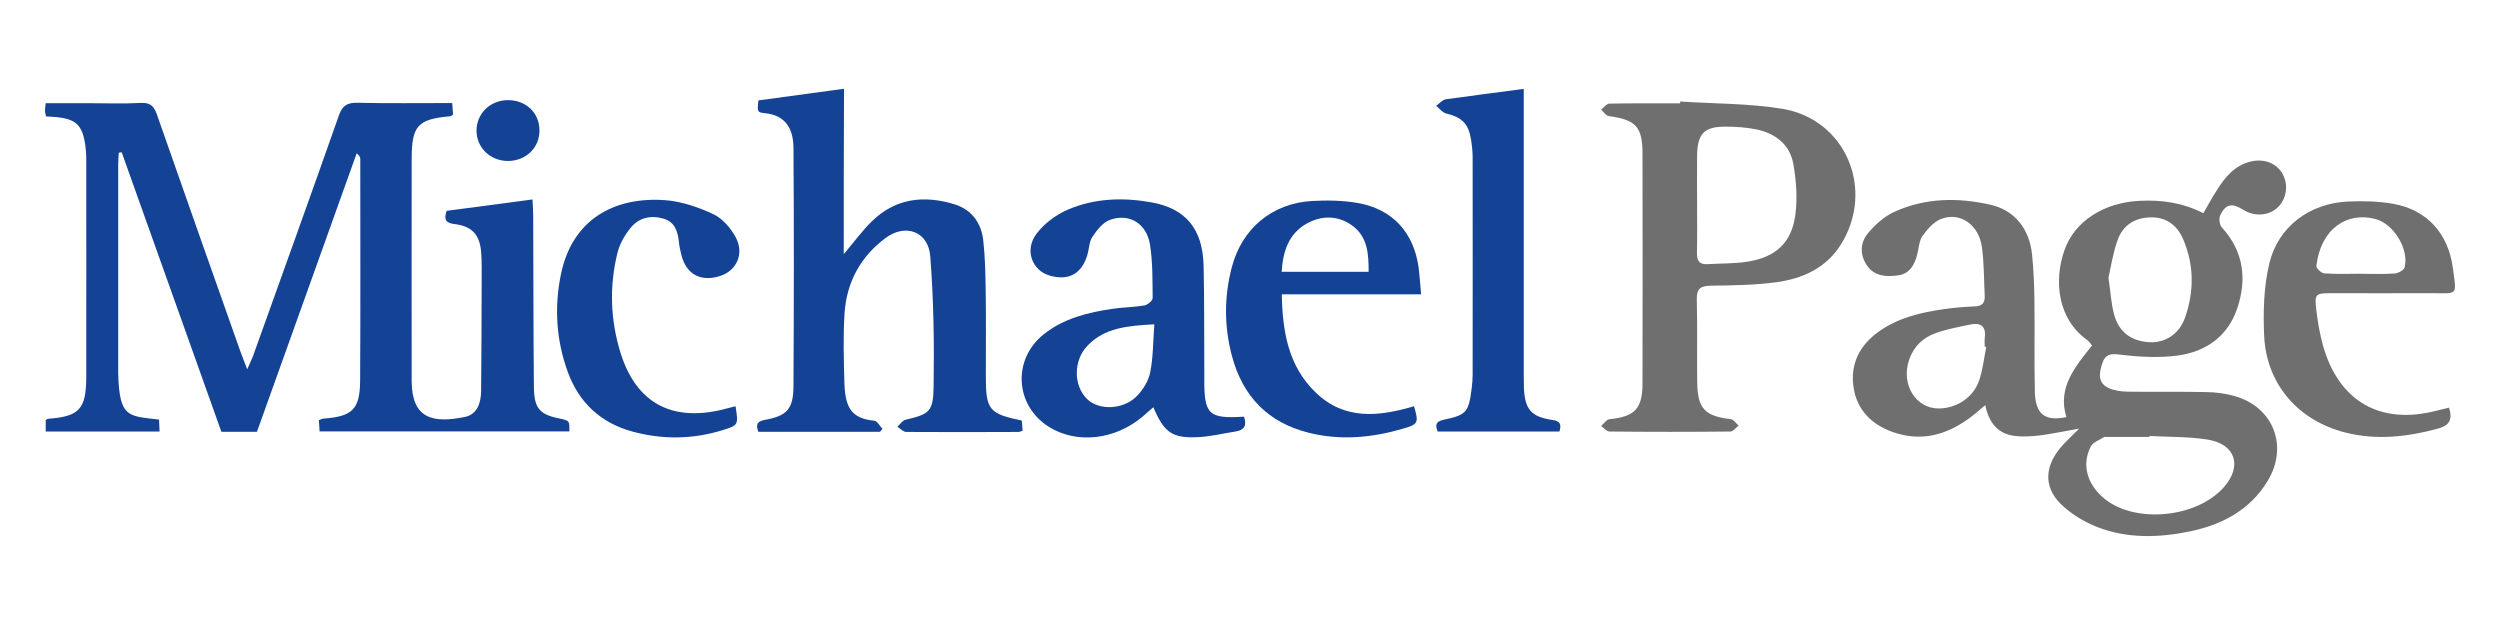 <?xml version="1.0" encoding="utf-8"?>
<!-- Generator: Adobe Illustrator 24.1.3, SVG Export Plug-In . SVG Version: 6.00 Build 0)  -->
<svg version="1.1" id="Warstwa_1" xmlns="http://www.w3.org/2000/svg" xmlns:xlink="http://www.w3.org/1999/xlink" x="0px" y="0px"
	 viewBox="0 0 180 45" style="enable-background:new 0 0 180 45;" xml:space="preserve">
<style type="text/css">
	.st0{fill:#144395;}
	.st1{fill:#706F6F;}
</style>
<g>
	<path class="st0" d="M3.31,8.38c-0.03-0.18-0.07-0.29-0.07-0.4c0-0.14,0.02-0.29,0.05-0.55c1.05,0,2.1,0,3.14,0
		c1.23,0,2.47,0.05,3.7-0.02c0.68-0.04,0.96,0.23,1.17,0.84c1.99,5.69,4,11.38,6.01,17.06c0.13,0.36,0.27,0.71,0.49,1.28
		c0.19-0.45,0.33-0.71,0.43-0.99c2.06-5.76,4.14-11.51,6.17-17.29c0.25-0.7,0.58-0.92,1.31-0.91c2.26,0.05,4.51,0.02,6.85,0.02
		c0.02,0.32,0.04,0.59,0.06,0.83c-0.11,0.07-0.15,0.12-0.2,0.12c-2.35,0.21-2.78,0.68-2.78,3.09c-0.01,5.22,0,10.45,0,15.67
		c0,0.12,0,0.23,0,0.35c0.03,2.63,1.47,3.02,3.83,2.54c0.9-0.18,1.16-1.03,1.17-1.87c0.03-2.61,0.03-5.22,0.04-7.83
		c0-0.73,0.02-1.47-0.04-2.2c-0.11-1.25-0.68-1.84-1.93-1.99c-0.59-0.07-0.78-0.3-0.55-0.95c2.01-0.27,4.05-0.54,6.18-0.82
		c0.02,0.48,0.05,0.82,0.05,1.17c0.02,4.11,0.01,8.22,0.05,12.32c0.02,1.61,0.42,2.02,2.02,2.32C41,30.31,41,30.31,41,31.06
		c-5.97,0-11.94,0-17.99,0c-0.02-0.27-0.03-0.54-0.05-0.81c0.15-0.05,0.23-0.1,0.31-0.11c2.1-0.15,2.65-0.66,2.66-2.76
		c0.03-5.31,0.01-10.62,0.01-15.93c0-0.11-0.03-0.23-0.26-0.41c-2.39,6.68-4.79,13.36-7.18,20.05c-0.87,0-1.69,0-2.56,0
		c-2.4-6.71-4.79-13.42-7.18-20.13c-0.07,0.01-0.14,0.03-0.21,0.04c-0.01,0.28-0.04,0.55-0.04,0.83c0,4.99,0,9.98,0,14.97
		c0,0.03,0,0.06,0,0.09c0.09,3.21,0.71,3.05,2.94,3.32c0.01,0.26,0.02,0.53,0.04,0.86c-2.76,0-5.45,0-8.2,0c0-0.29,0-0.56,0-0.83
		c0.08-0.04,0.13-0.08,0.18-0.09c2.23-0.16,2.73-0.7,2.74-2.96c0.01-5.28,0-10.56,0-15.85c0-0.32-0.03-0.64-0.08-0.96
		c-0.21-1.37-0.66-1.8-2.05-1.95C3.85,8.41,3.62,8.4,3.31,8.38z"/>
	<path class="st1" d="M150.63,24.87c-0.14-0.16-0.22-0.29-0.33-0.37c-2.19-1.55-2.42-4.33-1.66-6.49c0.74-2.1,2.85-3.42,5.39-3.55
		c1.58-0.08,3.1,0.12,4.61,0.89c0.33-0.57,0.63-1.12,0.97-1.65c0.6-0.96,1.3-1.81,2.49-2.08c0.93-0.21,1.83,0.14,2.25,0.91
		c0.44,0.8,0.28,1.81-0.37,2.42c-0.63,0.59-1.65,0.66-2.44,0.17c-0.83-0.52-1.28-0.45-1.68,0.37c-0.11,0.23-0.06,0.7,0.11,0.88
		c1.57,1.72,1.82,3.7,1.12,5.81c-0.68,2.04-2.26,3.14-4.3,3.42c-1.37,0.18-2.79,0.1-4.17-0.07c-0.71-0.09-1.06,0.01-1.26,0.64
		c-0.21,0.67-0.35,1.38,0.44,1.76c0.4,0.19,0.9,0.26,1.36,0.27c1.91,0.03,3.81-0.01,5.72,0.03c0.66,0.01,1.35,0.1,1.99,0.28
		c2.81,0.78,3.92,3.61,2.4,6.12c-1.27,2.1-3.29,3.15-5.59,3.63c-2.23,0.46-4.51,0.53-6.67-0.31c-0.95-0.37-1.9-0.95-2.63-1.66
		c-1.3-1.28-1.16-2.85,0.18-4.29c0.31-0.33,0.65-0.65,1.14-1.14c-1.1,0.19-1.97,0.38-2.84,0.49c-0.6,0.07-1.23,0.11-1.83,0.03
		c-1.18-0.15-1.83-0.94-2.09-2.21c-0.43,0.36-0.72,0.62-1.04,0.86c-1.69,1.27-3.53,1.81-5.61,1.08c-1.56-0.55-2.61-1.62-2.84-3.27
		c-0.23-1.65,0.45-2.98,1.8-3.95c1.42-1.02,3.07-1.4,4.76-1.64c0.72-0.1,1.45-0.16,2.18-0.19c0.54-0.02,0.73-0.26,0.71-0.76
		c-0.06-1.17-0.04-2.35-0.2-3.5c-0.22-1.61-1.55-2.56-2.93-2.04c-0.53,0.2-1,0.74-1.35,1.23c-0.25,0.36-0.26,0.89-0.38,1.34
		c-0.2,0.75-0.54,1.39-1.4,1.5c-0.84,0.11-1.68,0.07-2.22-0.72c-0.52-0.76-0.49-1.63,0.06-2.3c0.52-0.63,1.2-1.24,1.94-1.57
		c2.21-1,4.56-1.03,6.89-0.5c1.74,0.39,2.81,1.73,3,3.59c0.11,1.1,0.16,2.22,0.17,3.33c0.03,2.17-0.02,4.34,0.03,6.51
		c0.03,1.64,0.71,2.19,2.27,1.86C148.12,27.89,149.42,26.4,150.63,24.87z M154.76,31.39c0,0.02,0,0.05,0,0.07c-1.05,0-2.11,0-3.16,0
		c-0.03,0-0.07-0.01-0.09,0c-0.33,0.22-0.81,0.37-0.97,0.68c-0.69,1.33-0.26,2.77,1.02,3.8c2.23,1.77,6.59,1.34,8.54-0.84
		c1.36-1.52,0.88-3.12-1.15-3.45C157.57,31.43,156.15,31.47,154.76,31.39z M151.81,19.99c0.15,1.03,0.19,1.85,0.4,2.63
		c0.34,1.29,1.23,1.94,2.55,2.02c1.12,0.06,2.13-0.57,2.56-1.76c0.66-1.88,0.66-3.78-0.12-5.63c-0.42-1-1.2-1.61-2.3-1.6
		c-1.15,0-2.06,0.55-2.44,1.66C152.13,18.22,151.99,19.2,151.81,19.99z M143.01,24.98c-0.04-0.01-0.08-0.02-0.11-0.02
		c0-0.21-0.02-0.41,0-0.62c0.12-0.86-0.29-1.13-1.06-0.97c-0.83,0.17-1.67,0.33-2.46,0.61c-0.92,0.32-1.6,0.97-1.92,1.92
		c-0.61,1.77,0.47,3.53,2.15,3.51c1.29-0.02,2.49-0.8,2.9-2.05C142.76,26.61,142.85,25.78,143.01,24.98z"/>
	<path class="st0" d="M60.75,18.3c0.79-0.93,1.36-1.73,2.05-2.39c1.71-1.66,3.78-1.87,5.96-1.19c1.19,0.38,1.88,1.32,2.03,2.54
		c0.14,1.22,0.16,2.45,0.18,3.68c0.03,2.05,0.01,4.11,0.01,6.16c0,2.41,0.23,2.69,2.59,3.18c0.02,0.23,0.04,0.48,0.06,0.73
		c-0.13,0.04-0.21,0.09-0.29,0.09c-2.7,0.01-5.4,0.02-8.09,0c-0.21,0-0.43-0.24-0.64-0.37c0.19-0.17,0.35-0.44,0.57-0.5
		c1.73-0.42,2.01-0.56,2.04-2.39c0.05-3.13,0-6.26-0.24-9.38c-0.14-1.8-1.79-2.4-3.24-1.31c-1.78,1.33-2.78,3.17-2.93,5.38
		c-0.11,1.69-0.06,3.4-0.01,5.1c0.06,1.69,0.49,2.51,2.15,2.66c0.21,0.02,0.39,0.38,0.59,0.59c-0.06,0.07-0.12,0.14-0.18,0.21
		c-2.92,0-5.84,0-8.76,0c-0.19-0.52-0.1-0.75,0.48-0.86c1.59-0.29,2.04-0.78,2.05-2.43c0.03-5.72,0.04-11.44,0-17.16
		c-0.01-1.35-0.56-2.35-2.06-2.49c-0.55-0.05-0.55-0.12-0.47-0.92c2-0.27,4.03-0.55,6.17-0.84C60.75,10.34,60.75,14.22,60.75,18.3z"
		/>
	<path class="st1" d="M120.97,7.31c2.45,0.16,4.93,0.13,7.34,0.52c4.59,0.75,6.71,5.82,4.23,9.78c-1.08,1.72-2.8,2.47-4.71,2.72
		c-1.53,0.2-3.09,0.22-4.64,0.24c-0.74,0.01-1.04,0.2-1.02,1c0.05,1.99,0,3.99,0.03,5.98c0.03,1.88,0.55,2.41,2.42,2.63
		c0.2,0.02,0.37,0.3,0.56,0.46c-0.19,0.15-0.39,0.43-0.58,0.43c-2.9,0.03-5.8,0.03-8.71,0c-0.21,0-0.41-0.26-0.61-0.4
		c0.2-0.17,0.39-0.47,0.61-0.49c1.8-0.18,2.37-0.74,2.37-2.57c0.01-5.51,0.01-11.02,0-16.54c0-1.95-0.48-2.45-2.43-2.71
		c-0.2-0.03-0.37-0.3-0.55-0.47c0.2-0.15,0.39-0.42,0.59-0.43c1.7-0.03,3.4-0.02,5.1-0.02C120.97,7.41,120.97,7.36,120.97,7.31z
		 M122.19,14.52c0,1.23,0.02,2.46-0.01,3.7c-0.01,0.56,0.18,0.83,0.75,0.8c0.96-0.06,1.94-0.03,2.89-0.18
		c2.05-0.32,3.19-1.38,3.45-3.41c0.15-1.17,0.06-2.4-0.14-3.57c-0.24-1.45-1.29-2.26-2.7-2.55c-0.71-0.14-1.45-0.19-2.18-0.19
		c-1.54-0.01-2.03,0.49-2.06,2.06C122.18,12.29,122.19,13.4,122.19,14.52z"/>
	<path class="st0" d="M89.57,30c0.22,0.64,0.01,0.96-0.57,1.06c-0.89,0.14-1.78,0.36-2.68,0.41c-1.92,0.1-2.49-0.3-3.28-2.15
		c-0.28,0.24-0.53,0.46-0.78,0.68c-1.98,1.67-4.72,1.98-6.71,0.75c-2.48-1.53-2.68-4.88-0.39-6.69c1.45-1.15,3.19-1.57,4.97-1.83
		c0.75-0.11,1.52-0.11,2.27-0.24c0.23-0.04,0.59-0.34,0.59-0.52c-0.01-1.29,0.01-2.59-0.19-3.85c-0.24-1.54-1.51-2.3-2.91-1.78
		c-0.5,0.19-0.92,0.74-1.24,1.22c-0.23,0.34-0.23,0.84-0.35,1.26c-0.4,1.4-1.37,1.93-2.76,1.51c-1.24-0.37-1.79-1.85-0.91-3
		c0.55-0.73,1.39-1.36,2.24-1.73c1.92-0.83,3.99-0.9,6.04-0.53c2.47,0.44,3.69,1.93,3.75,4.56c0.06,2.43,0.03,4.87,0.05,7.3
		c0,0.26,0,0.53,0,0.79C86.69,29.85,87,30.16,89.57,30z M83.11,23.35c-1.9,0.11-3.57,0.23-4.82,1.55c-1.02,1.07-1,2.87-0.02,3.83
		c0.86,0.84,2.62,0.78,3.59-0.22c0.45-0.46,0.84-1.1,0.96-1.72C83.03,25.72,83.02,24.6,83.11,23.35z"/>
	<path class="st0" d="M102.32,21.19c-3.36,0-6.64,0-10.03,0c0.05,2.7,0.47,5.17,2.44,7.07c2.09,2.02,4.57,1.73,7.08,0.99
		c0.35,1.19,0.31,1.3-0.81,1.62c-2.23,0.65-4.48,0.86-6.76,0.29c-2.96-0.73-4.77-2.64-5.54-5.53c-0.56-2.1-0.57-4.23-0.02-6.35
		c0.72-2.81,2.89-4.64,5.79-4.81c1.1-0.06,2.24-0.04,3.32,0.15c2.48,0.45,4,2.12,4.35,4.64C102.22,19.88,102.25,20.49,102.32,21.19z
		 M92.28,19.57c2.15,0,4.16,0,6.26,0c0.01-1.31-0.08-2.55-1.21-3.35c-1.01-0.72-2.18-0.72-3.25-0.12
		C92.79,16.83,92.37,18.08,92.28,19.57z"/>
	<path class="st1" d="M176.33,29.35c0.29,0.91-0.02,1.3-0.8,1.51c-2.21,0.6-4.42,0.85-6.67,0.28c-3.37-0.85-5.68-3.47-5.84-6.95
		c-0.08-1.73-0.03-3.54,0.37-5.22c0.64-2.67,2.92-4.34,5.67-4.46c1.07-0.05,2.18-0.02,3.23,0.16c2.45,0.43,3.97,2.13,4.31,4.58
		c0.29,2.14,0.41,1.85-1.66,1.86c-2.38,0.01-4.75,0-7.13,0c-1.09,0-1.17,0.07-1.04,1.17c0.1,0.87,0.25,1.74,0.48,2.58
		c1.14,4.06,4.15,5.77,8.22,4.7C175.75,29.49,176.03,29.42,176.33,29.35z M169.89,19.71C169.89,19.71,169.89,19.71,169.89,19.71
		c0.85,0.01,1.7,0.04,2.54-0.02c0.25-0.02,0.65-0.24,0.7-0.44c0.34-1.29-0.78-3.12-2.06-3.47c-2.06-0.57-3.98,0.67-4.29,3.37
		c-0.02,0.16,0.35,0.52,0.56,0.53C168.19,19.75,169.04,19.71,169.89,19.71z"/>
	<path class="st0" d="M109.71,6.4c0,0.44,0,0.75,0,1.07c0,6.51,0,13.02,0,19.53c0,0.29,0,0.59,0.01,0.88
		c0.06,1.56,0.5,2.13,2.02,2.35c0.56,0.08,0.71,0.28,0.54,0.84c-2.9,0-5.82,0-8.77,0c-0.18-0.47-0.15-0.72,0.44-0.85
		c1.64-0.34,1.8-0.55,2.01-2.26c0.04-0.32,0.07-0.64,0.07-0.96c0-5.22,0.01-10.44,0-15.66c0-0.44-0.05-0.88-0.12-1.31
		c-0.18-1.13-0.66-1.59-1.79-1.86c-0.27-0.07-0.48-0.36-0.72-0.55c0.23-0.16,0.45-0.43,0.69-0.47
		C105.93,6.89,107.76,6.66,109.71,6.4z"/>
	<path class="st0" d="M52.96,29.25c0.21,1.36,0.21,1.36-0.93,1.72c-2.16,0.67-4.34,0.69-6.5,0.1c-2.27-0.62-3.84-2.07-4.65-4.29
		c-0.83-2.28-0.98-4.63-0.5-7c0.81-4.01,3.87-5.62,7.48-5.37c1.19,0.08,2.4,0.5,3.5,1.01c0.66,0.31,1.25,1,1.61,1.66
		c0.63,1.17,0.08,2.39-1.09,2.78c-1.4,0.47-2.48-0.1-2.82-1.51c-0.07-0.28-0.14-0.57-0.17-0.86c-0.08-0.77-0.26-1.48-1.09-1.74
		c-0.88-0.27-1.75-0.1-2.34,0.59c-0.46,0.54-0.85,1.22-1.01,1.9c-0.59,2.41-0.5,4.83,0.24,7.2c1.1,3.49,3.55,4.88,7.12,4.1
		C52.17,29.45,52.54,29.35,52.96,29.25z"/>
	<path class="st0" d="M36.57,11.59c-1.27,0-2.26-0.96-2.26-2.18c0-1.23,0.98-2.19,2.24-2.2c1.3-0.01,2.27,0.89,2.29,2.13
		C38.88,10.61,37.88,11.59,36.57,11.59z"/>
</g>
</svg>
